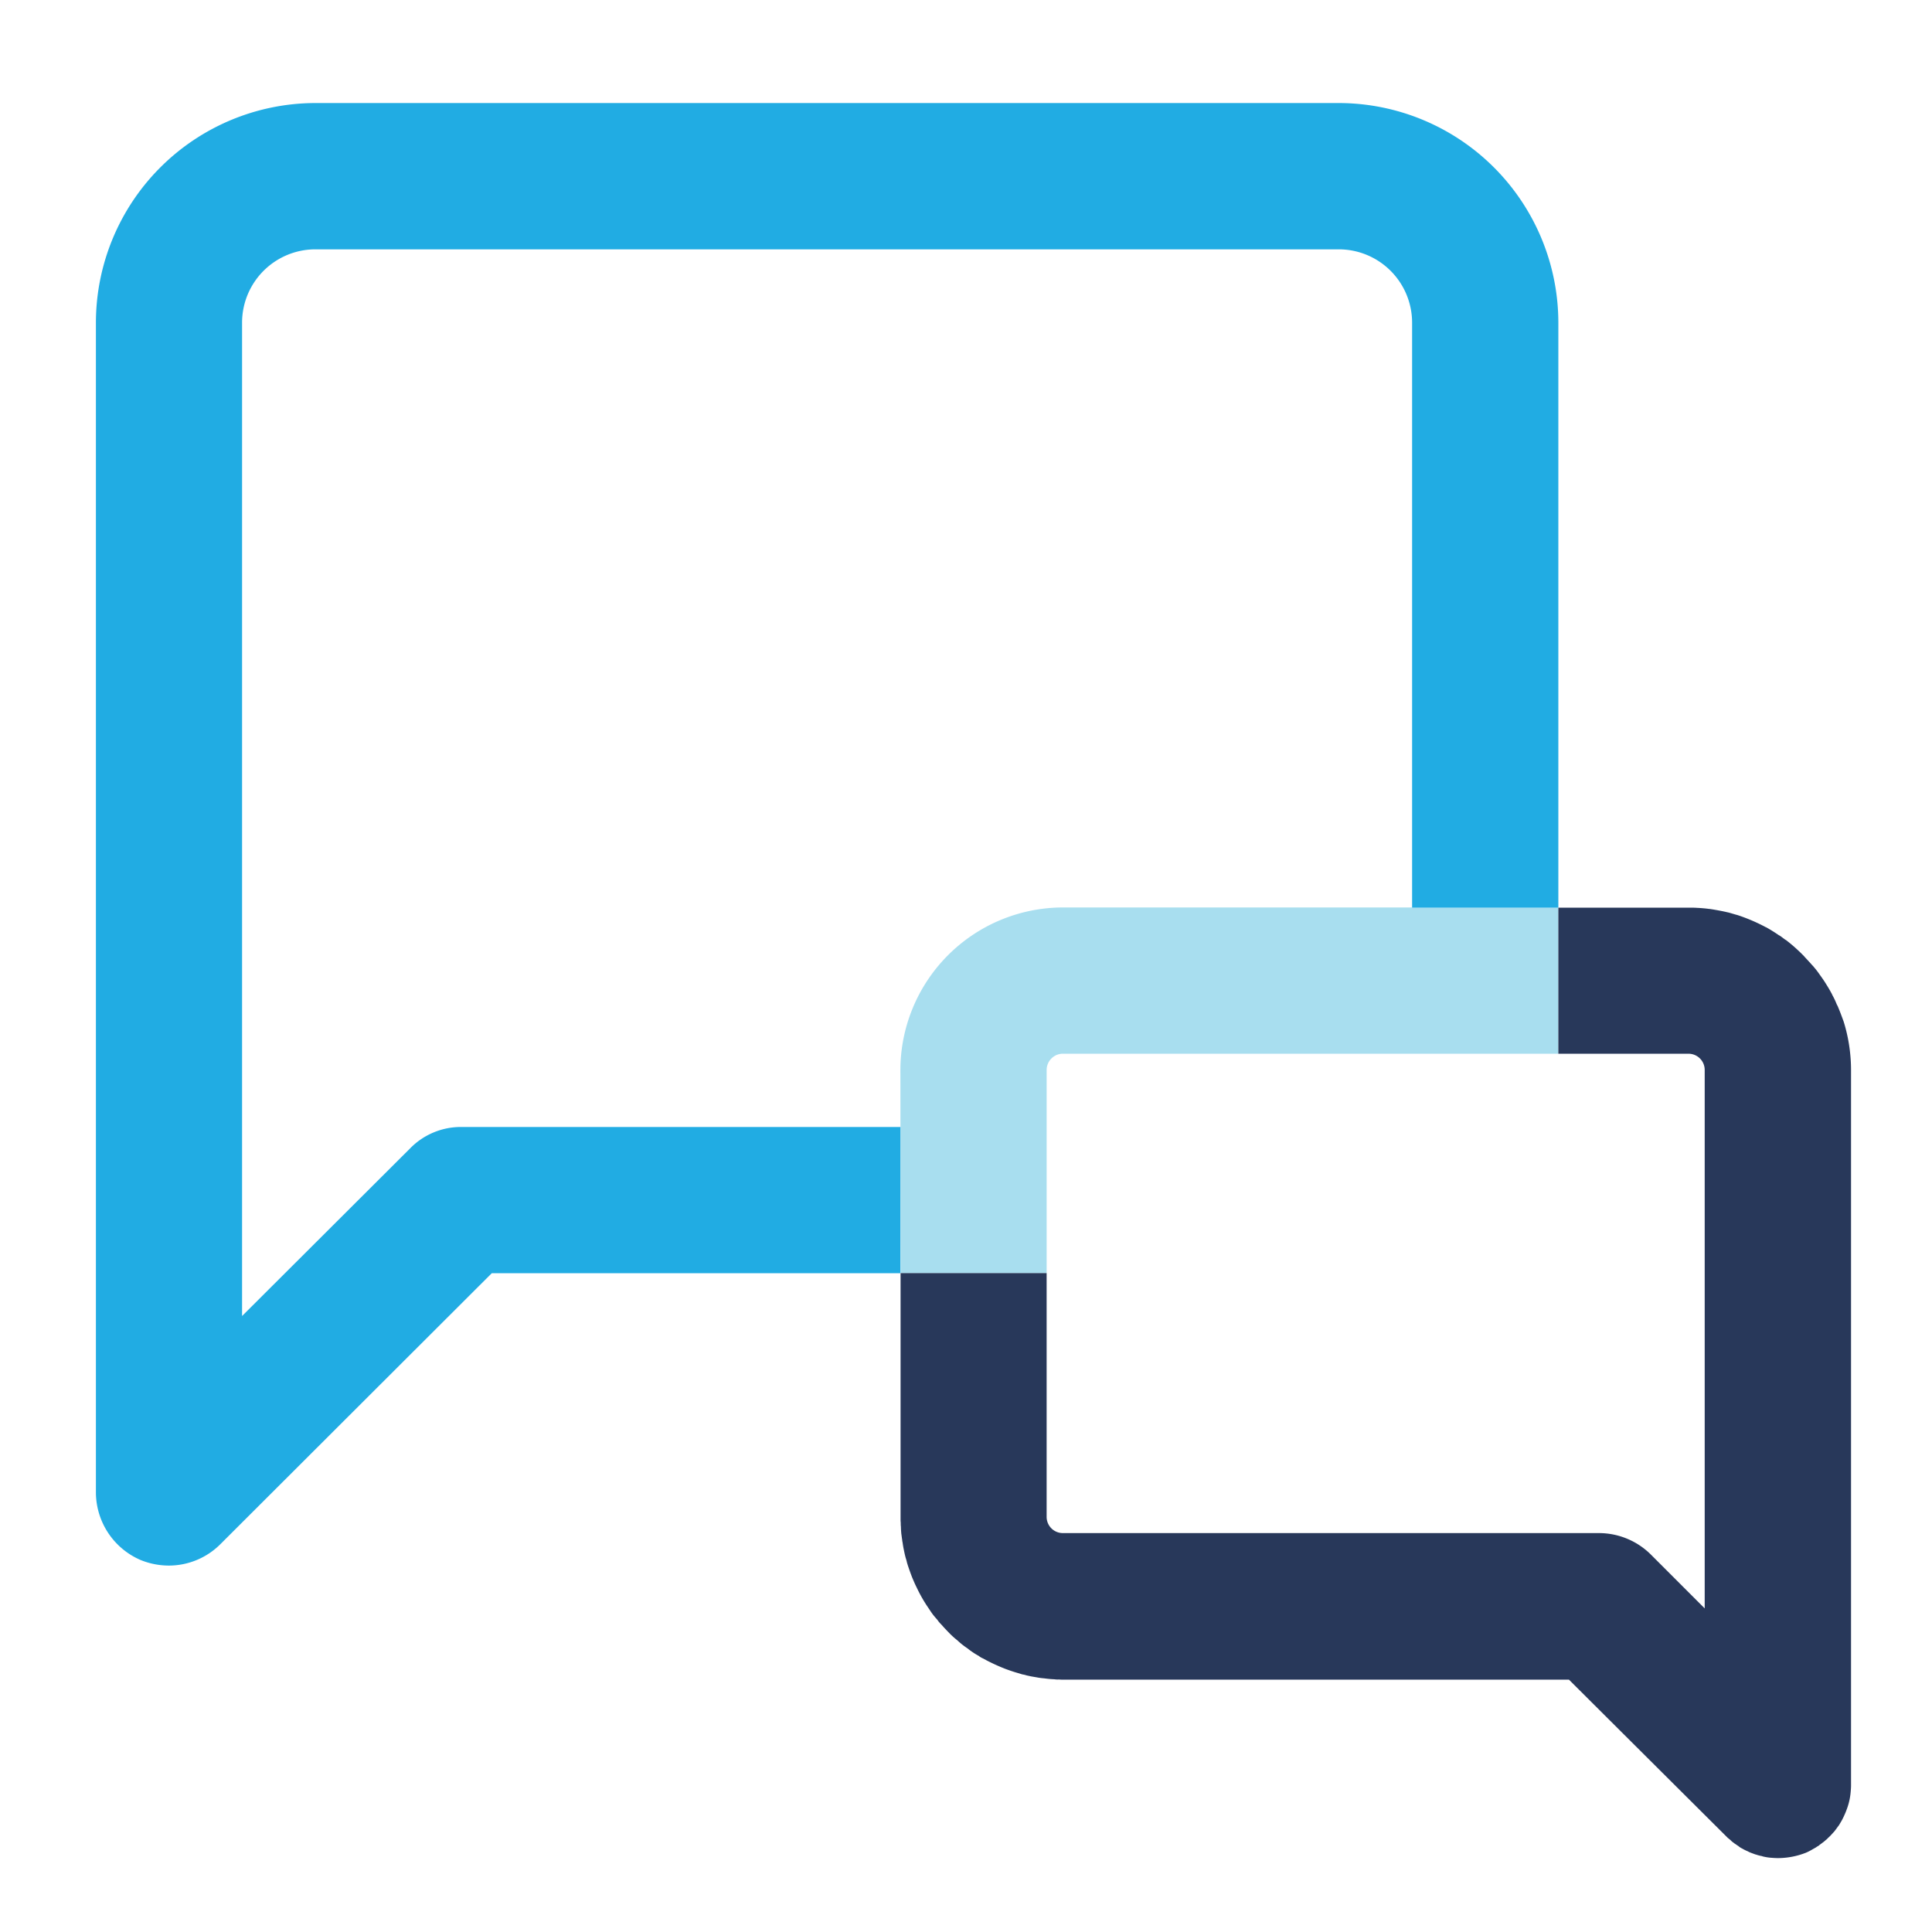 <svg id="Layer_1" data-name="Layer 1" xmlns="http://www.w3.org/2000/svg" viewBox="0 0 120 120"><defs><style>.cls-1{fill:#a8deef;}.cls-2{fill:#21ace3;}.cls-3{fill:#28385a;}</style></defs><path class="cls-1" d="M55.925,66.464a10.111,10.111,0,0,1,10.1-10.1H87.708v.011h9.084v9.073H66.024a1.011,1.011,0,0,0-1.015,1.015V79.075H55.937"/><path class="cls-2" d="M96.792,20.04V56.376H87.708V20.04a4.555,4.555,0,0,0-4.553-4.553H19.589a4.555,4.555,0,0,0-4.553,4.553v61.7l10.425-10.4a4.408,4.408,0,0,1,3.19-1.341H55.925v9.084H30.544L13.7,95.9a4.532,4.532,0,0,1-3.212,1.341,4.693,4.693,0,0,1-1.736-.338,4.588,4.588,0,0,1-2.795-4.192V20.04A13.656,13.656,0,0,1,19.589,6.4H83.155A13.656,13.656,0,0,1,96.792,20.04Z"/><path class="cls-3" d="M114.971,66.475V110.9c0,.124-.011.271-.022.395a3.971,3.971,0,0,1-.226,1.037c-.022.056-.045.123-.067.18a5.611,5.611,0,0,1-.282.6c-.056.09-.113.192-.169.282-.011.011-.023.011-.023.023-.09.123-.169.236-.259.349-.045.045-.09.1-.135.146a2.524,2.524,0,0,1-.248.248.792.792,0,0,1-.147.136,1.723,1.723,0,0,1-.225.18.987.987,0,0,1-.135.1.621.621,0,0,1-.181.124.433.433,0,0,1-.123.079.475.475,0,0,1-.1.057,3.334,3.334,0,0,1-.451.236,4.779,4.779,0,0,1-1.735.338c-.147,0-.305-.011-.451-.022a2.911,2.911,0,0,1-.44-.068.39.39,0,0,1-.112-.034,2.366,2.366,0,0,1-.384-.1.088.088,0,0,1-.045-.011l-.27-.1a1.381,1.381,0,0,1-.192-.09,2.317,2.317,0,0,1-.338-.169.876.876,0,0,1-.214-.135.011.011,0,0,1-.011-.011c-.091-.057-.181-.124-.271-.181l-.022-.022a1.315,1.315,0,0,1-.147-.113,1.383,1.383,0,0,0-.135-.124c-.034-.023-.068-.056-.1-.079l-.078-.079-6.526-6.5-3.257-3.246H66.024a2.144,2.144,0,0,1-.26-.011,1,1,0,0,1-.259-.011,6.111,6.111,0,0,1-.631-.057c-.124-.011-.248-.022-.372-.045h-.011c-.169-.034-.338-.056-.5-.09-.09-.022-.169-.034-.248-.056a1.639,1.639,0,0,0-.248-.057c-.068-.022-.147-.045-.214-.067-.248-.068-.485-.147-.733-.237-.011,0-.022-.011-.034-.011a11.923,11.923,0,0,1-1.273-.575c-.011-.011-.023-.011-.034-.023l-.2-.1a.876.876,0,0,1-.214-.135,4.135,4.135,0,0,1-.406-.248.011.011,0,0,1-.011-.011,2.165,2.165,0,0,1-.27-.2,4.525,4.525,0,0,1-.643-.508,5.105,5.105,0,0,1-.575-.529c-.146-.147-.3-.316-.439-.474-.023-.022-.045-.033-.056-.056a1.536,1.536,0,0,1-.17-.214c-.1-.113-.2-.225-.293-.349s-.18-.26-.27-.395a8.981,8.981,0,0,1-.733-1.285c-.1-.191-.18-.394-.27-.6-.1-.259-.192-.519-.282-.789-.011-.056-.034-.1-.045-.158a2.771,2.771,0,0,0-.079-.282c-.045-.169-.079-.326-.113-.5-.033-.147-.056-.3-.079-.463a.582.582,0,0,1-.022-.146c-.023-.124-.034-.259-.057-.395v-.011c-.011-.135-.022-.27-.022-.406a1.389,1.389,0,0,1-.011-.214c0-.067-.011-.124-.011-.191V79.075h9.072V94.223a1.008,1.008,0,0,0,1.015,1h33.3a4.578,4.578,0,0,1,3.212,1.33l3.347,3.347V66.464a1.007,1.007,0,0,0-1-1.015H96.792V56.376h8.081c.169,0,.349,0,.518.012.26.011.519.034.767.067h.022c.237.034.485.079.722.124l.462.1c.169.045.338.1.507.146h.011a11.085,11.085,0,0,1,1.8.767h.011q.423.237.811.507h.012c.146.09.259.191.394.282h.011c.259.2.5.4.733.62.124.112.237.225.349.338a.635.635,0,0,1,.09.1c.158.169.316.338.474.518a.823.823,0,0,1,.09.1,5.428,5.428,0,0,1,.383.5c.124.169.248.349.361.53s.237.383.338.574a1.109,1.109,0,0,1,.079.158,4.375,4.375,0,0,1,.27.575.932.932,0,0,1,.079.158c.124.293.237.6.35.913A10.176,10.176,0,0,1,114.971,66.475Z"/></svg>